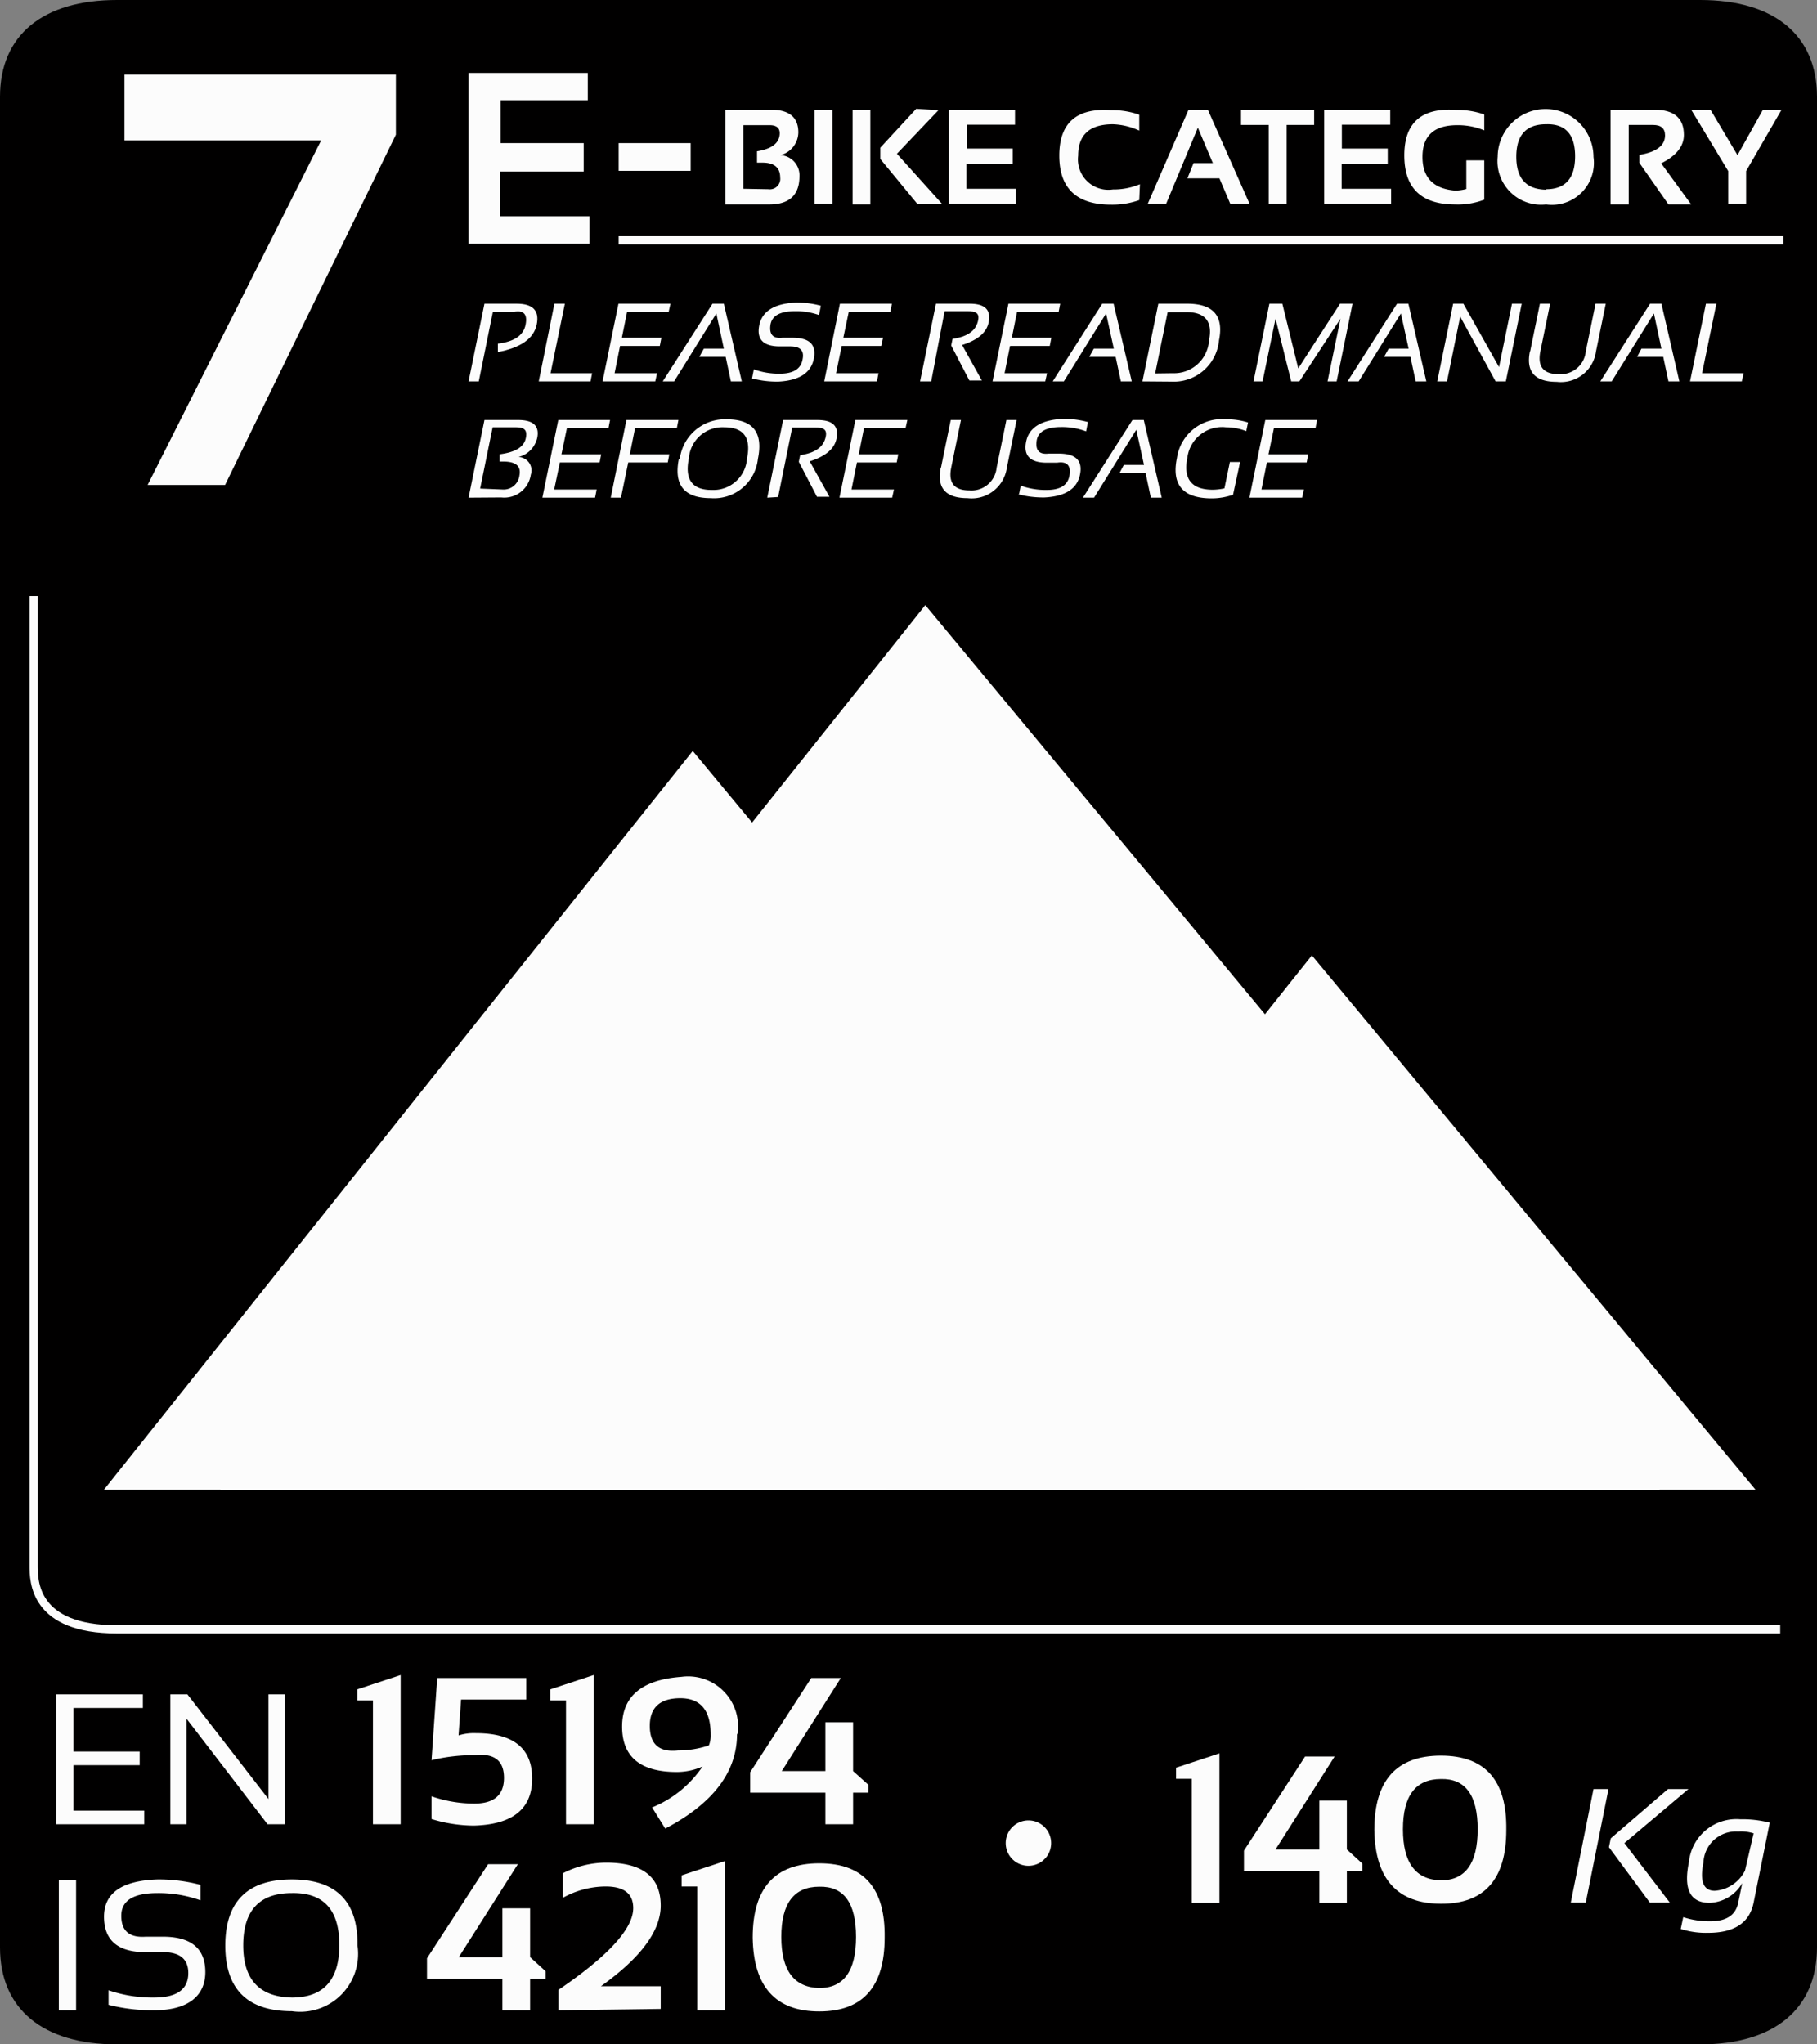 <svg xmlns="http://www.w3.org/2000/svg" width="80" height="90" viewBox="0 0 80 90"><rect x="0" y="0" width="80" height="90" fill="#808080" stroke="none"/><defs><style>.a{fill:#010000;}.b{fill:none;stroke:#fcfcfc;stroke-miterlimit:10;stroke-width:0.36px;}.c{fill:#fcfcfc;}</style></defs><title>cat7-e-freeride</title><path class="a" d="M5.15,90C1.88,90,0,88.44,0,85.73V4.26C0,1.55,1.88,0,5.15,0H74.86C78.12,0,80,1.55,80,4.26V85.73C80,88.44,78.12,90,74.86,90Z"/><line class="b" x1="78.52" y1="10.58" x2="27.24" y2="10.58"/><polygon class="c" points="6.29 74.59 6.29 75.19 3.23 75.19 3.23 77.11 6.15 77.11 6.15 77.71 3.23 77.71 3.23 79.71 6.35 79.71 6.35 80.31 2.47 80.31 2.47 74.59 6.29 74.59"/><polygon class="c" points="7.5 80.31 7.5 74.59 8.25 74.59 11.82 79.2 11.82 74.59 12.54 74.59 12.54 80.31 11.78 80.31 8.21 75.66 8.21 80.31 7.5 80.31"/><polygon class="c" points="16.42 80.31 16.42 74.86 15.73 74.86 15.73 74.37 17.64 73.74 17.64 80.31 16.42 80.31"/><path class="c" d="M19.25,73.87h3.92v.95H20.3l-.11,1.58a2.24,2.24,0,0,1,.76-.1q2.48,0,2.48,2t-2.57,2.07A6.48,6.48,0,0,1,19,80.08v-1a5.78,5.78,0,0,0,1.88.32q1.31,0,1.31-1.13t-1.26-1a7.89,7.89,0,0,0-1.93.22Z"/><polygon class="c" points="24.92 80.31 24.92 74.86 24.23 74.86 24.23 74.37 26.14 73.74 26.14 80.31 24.92 80.31"/><path class="c" d="M32.45,76.34q0,2.5-3.16,4.16l-.58-.93a4.9,4.9,0,0,0,2.22-1.8,2.83,2.83,0,0,1-1.13.24q-2.41,0-2.41-2T30,73.82a2.2,2.2,0,0,1,2.47,2.52m-2.51-1.58q-1.35,0-1.35,1.22t1.25,1.08a4.2,4.2,0,0,0,1.35-.22,1.15,1.15,0,0,0,.08-.48q0-1.6-1.34-1.6"/><polygon class="c" points="37.56 80.31 36.34 80.31 36.34 78.92 33.03 78.92 33.03 78.02 35.72 73.87 37.02 73.87 34.42 77.97 36.34 77.97 36.34 75.82 37.56 75.82 37.56 77.97 38.24 78.58 38.24 78.92 37.56 78.92 37.56 80.31"/><rect class="c" x="2.59" y="82.78" width="0.76" height="5.72"/><path class="c" d="M4.78,88.3v-.68a6,6,0,0,0,2,.32q1.51,0,1.51-1.08,0-.92-1.11-.92H6.41q-1.83,0-1.83-1.56t2.35-1.64a7.13,7.13,0,0,1,1.9.24v.68a5.47,5.47,0,0,0-1.9-.32q-1.59,0-1.59,1t1.08.92h.75c1.25,0,1.87.52,1.87,1.56s-.75,1.68-2.26,1.68a7.84,7.84,0,0,1-2-.24"/><path class="c" d="M9.92,85.65q0-2.91,2.93-2.91t2.89,2.91a2.55,2.55,0,0,1-2.89,2.89q-2.93,0-2.93-2.89m2.93,2.29q2.09,0,2.09-2.32t-2.09-2.28q-2.13,0-2.14,2.28t2.14,2.32"/><polygon class="c" points="23.34 88.5 22.12 88.5 22.12 87.11 18.8 87.11 18.8 86.21 21.49 82.07 22.8 82.07 20.2 86.16 22.12 86.16 22.12 84.01 23.34 84.01 23.34 86.16 24.02 86.78 24.02 87.11 23.34 87.11 23.34 88.5"/><path class="c" d="M24.59,88.5v-.9q3.29-2.24,3.29-3.6,0-.94-1.19-.95a3.89,3.89,0,0,0-1.91.5V82.47A4.19,4.19,0,0,1,26.68,82q2.41,0,2.41,1.89,0,1.67-2.63,3.55h2.63v1Z"/><polygon class="c" points="30.7 88.5 30.7 83.05 30.01 83.05 30.01 82.56 31.92 81.93 31.92 88.5 30.7 88.5"/><path class="c" d="M33.14,85.3q0-3.27,2.93-3.27t2.88,3.27q0,3.25-2.88,3.25T33.14,85.3m2.93,2.22q1.62,0,1.62-2.25t-1.62-2.21q-1.67,0-1.67,2.21t1.67,2.25"/><polygon class="c" points="52.47 83.77 52.47 78.31 51.78 78.31 51.78 77.82 53.69 77.19 53.69 83.77 52.47 83.77"/><polygon class="c" points="59.3 83.77 58.09 83.77 58.09 82.37 54.77 82.37 54.77 81.47 57.46 77.33 58.76 77.33 56.16 81.42 58.09 81.42 58.09 79.27 59.3 79.27 59.3 81.42 59.98 82.04 59.98 82.37 59.3 82.37 59.3 83.77"/><path class="c" d="M60.51,80.56q0-3.27,2.93-3.27t2.88,3.27q0,3.26-2.88,3.25t-2.93-3.25m2.93,2.22q1.62,0,1.62-2.25t-1.62-2.21q-1.67,0-1.67,2.21t1.67,2.25"/><path class="c" d="M70.82,78.76l-1,5h-.66l1-5Zm3.52,0-2.82,2.38,2,2.62h-.88l-1.8-2.44.08-.39,2.52-2.17Z"/><path class="c" d="M77.21,83.76q-.27,1.33-2,1.33A3.64,3.64,0,0,1,74,84.92l.11-.52a3.71,3.71,0,0,0,1.2.18c.7,0,1.11-.27,1.22-.81l.18-.87a1.73,1.73,0,0,1-1.44.87q-1.28,0-.91-1.79a2.1,2.1,0,0,1,2.26-1.89,4.86,4.86,0,0,1,1.3.15Zm0-3.05a1.81,1.81,0,0,0-.68-.08A1.43,1.43,0,0,0,75,82q-.25,1.23.49,1.24a1.61,1.61,0,0,0,1.34-.89Z"/><path class="c" d="M46.28,81.14a1,1,0,1,1-1-1,1,1,0,0,1,1,1"/><path class="b" d="M78.38,71.73H5.15c-3.67,0-3.67-2.12-3.67-2.82V26.24"/><path class="c" d="M31.94,9V4.83h2q1.21,0,1.21,1a1.05,1.05,0,0,1-.79,1,.89.89,0,0,1,.84.94Q35.19,9,33.87,9Zm1.89-.67a.46.46,0,0,0,.52-.52c0-.43-.26-.65-.78-.65h-.24v-.5q1-.16,1-.8c0-.23-.15-.35-.44-.35H32.73V8.31Z"/><rect class="c" x="35.86" y="4.83" width="0.79" height="4.15"/><path class="c" d="M38.32,9h-.78V4.83h.78Zm3-4.15L39.49,6.77l2,2.22H40.4L38.76,7v-.5l1.58-1.71Z"/><polygon class="c" points="44.69 4.83 44.69 5.49 42.56 5.49 42.56 6.54 44.59 6.54 44.59 7.23 42.55 7.23 42.55 8.31 44.73 8.31 44.73 8.98 41.78 8.98 41.78 4.83 44.69 4.83"/><path class="c" d="M50.16,8.81a3.57,3.57,0,0,1-1.24.2q-2.28,0-2.28-2.16t2.28-2a3.57,3.57,0,0,1,1.24.2v.7A3,3,0,0,0,49,5.47q-1.53,0-1.53,1.38A1.34,1.34,0,0,0,49,8.34a3,3,0,0,0,1.19-.23Z"/><polygon class="c" points="51.34 8.98 50.53 8.98 52.33 4.83 53.18 4.83 55.02 8.98 54.17 8.98 53.69 7.85 52.28 7.85 52.55 7.18 53.4 7.18 52.74 5.62 51.34 8.98"/><polygon class="c" points="57.86 4.83 57.86 5.5 56.65 5.5 56.65 8.98 55.86 8.98 55.86 5.5 54.64 5.5 54.64 4.83 57.86 4.83"/><polygon class="c" points="61.21 4.83 61.21 5.49 59.08 5.49 59.08 6.54 61.1 6.54 61.1 7.23 59.07 7.23 59.07 8.31 61.25 8.31 61.25 8.98 58.3 8.98 58.3 4.83 61.21 4.83"/><path class="c" d="M65.35,8.79A3.24,3.24,0,0,1,64.07,9q-2.24,0-2.24-2.16t2.28-2a3.57,3.57,0,0,1,1.24.2v.7a3,3,0,0,0-1.19-.23q-1.52,0-1.53,1.38t1.44,1.5a2,2,0,0,0,.49-.07V7.06h.79Z"/><path class="c" d="M65.94,6.91a2.11,2.11,0,1,1,4.22,0A1.85,1.85,0,0,1,68.07,9a1.92,1.92,0,0,1-2.13-2.1m2.13,1.43q1.28,0,1.28-1.45T68.07,5.47q-1.31,0-1.31,1.43t1.31,1.45"/><path class="c" d="M70.91,9V4.83h1.93q1.3,0,1.3,1.11c0,.5-.34.92-1,1.25L74.46,9h-1L72.18,7.17V6.82q1.13-.19,1.13-.86c0-.31-.18-.46-.53-.46H71.71V9Z"/><polygon class="c" points="74.46 4.83 75.31 4.83 76.5 6.83 77.62 4.83 78.44 4.83 76.88 7.53 76.88 8.98 76.09 8.98 76.09 7.53 74.46 4.83"/><path class="c" d="M20.63,16.79l.7-3.42h1.42q1.07,0,.88.92T21.92,15.5l0-.37Q23,15,23.14,14.3t-.52-.57h-.92l-.62,3.06Z"/><polygon class="c" points="24.87 13.37 24.24 16.43 26.07 16.43 26 16.79 23.72 16.79 24.41 13.37 24.87 13.37"/><polygon class="c" points="29.52 13.37 29.44 13.73 27.61 13.73 27.38 14.87 29.12 14.87 29.05 15.23 27.3 15.23 27.06 16.43 28.93 16.43 28.85 16.79 26.53 16.79 27.23 13.37 29.52 13.37"/><polygon class="c" points="29.68 16.79 29.18 16.79 31.37 13.37 31.87 13.37 32.66 16.79 32.18 16.79 31.95 15.71 30.79 15.71 30.99 15.35 31.87 15.35 31.54 13.8 29.68 16.79"/><path class="c" d="M33.11,16.67l.08-.41a3.24,3.24,0,0,0,1.15.19q.9,0,1-.65c.07-.37-.11-.55-.55-.55h-.45q-1.1,0-.91-.93t1.6-1a4,4,0,0,1,1.11.14l-.08.41A3,3,0,0,0,35,13.7q-1,0-1.08.62t.53.55h.45q1.12,0,.93.93t-1.56,1a4.37,4.37,0,0,1-1.16-.14"/><polygon class="c" points="39.27 13.37 39.2 13.73 37.37 13.73 37.13 14.87 38.88 14.87 38.8 15.23 37.06 15.23 36.81 16.43 38.68 16.43 38.61 16.79 36.29 16.79 36.98 13.37 39.27 13.37"/><path class="c" d="M40.51,16.79l.7-3.42H42.7q1,0,.83.82-.13.67-1.17,1l.87,1.56h-.55l-.8-1.54.06-.29c.66-.1,1-.35,1.11-.75s-.09-.47-.46-.47h-1L41,16.79Z"/><polygon class="c" points="46.68 13.37 46.61 13.73 44.78 13.73 44.55 14.87 46.29 14.87 46.22 15.23 44.47 15.23 44.23 16.43 46.1 16.43 46.02 16.79 43.7 16.79 44.4 13.37 46.68 13.37"/><polygon class="c" points="46.84 16.79 46.35 16.79 48.53 13.37 49.03 13.37 49.83 16.79 49.35 16.79 49.12 15.71 47.96 15.71 48.16 15.35 49.04 15.35 48.7 13.8 46.84 16.79"/><path class="c" d="M50.3,16.79l.7-3.42h1.27q1.73,0,1.4,1.62a2,2,0,0,1-2.1,1.81Zm1.34-.36A1.54,1.54,0,0,0,53.23,15q.26-1.26-1-1.26h-.82l-.55,2.7Z"/><polygon class="c" points="55.19 16.79 55.89 13.37 56.46 13.37 57.16 16.22 59 13.37 59.55 13.37 58.85 16.79 58.45 16.79 59.02 14.03 57.21 16.79 56.85 16.79 56.16 14.03 55.59 16.79 55.19 16.79"/><polygon class="c" points="59.82 16.79 59.33 16.79 61.51 13.37 62.01 13.37 62.8 16.79 62.33 16.79 62.1 15.71 60.94 15.71 61.14 15.35 62.02 15.35 61.68 13.8 59.82 16.79"/><polygon class="c" points="63.28 16.79 63.98 13.37 64.43 13.37 66 16.16 66.57 13.37 67 13.37 66.3 16.79 65.85 16.79 64.29 13.94 63.71 16.79 63.28 16.79"/><path class="c" d="M67.37,15.47l.43-2.1h.45l-.43,2.1q-.2,1,.8,1a1.11,1.11,0,0,0,1.2-1l.43-2.1h.45l-.43,2.1a1.56,1.56,0,0,1-1.73,1.34q-1.45,0-1.18-1.34"/><polygon class="c" points="70.96 16.79 70.46 16.79 72.65 13.37 73.15 13.37 73.94 16.79 73.46 16.79 73.23 15.71 72.08 15.71 72.27 15.35 73.15 15.35 72.82 13.8 70.96 16.79"/><polygon class="c" points="75.57 13.37 74.94 16.43 76.77 16.43 76.69 16.79 74.41 16.79 75.11 13.37 75.57 13.37"/><path class="c" d="M20.63,21.91l.7-3.42h1.49q1,0,.83.8a1.13,1.13,0,0,1-.82.83.59.59,0,0,1,.54.78,1.18,1.18,0,0,1-1.3,1Zm1.49-.36a.7.7,0,0,0,.75-.62q.12-.61-.71-.61H22L22,20c.69-.09,1.07-.32,1.15-.71s-.09-.48-.46-.48h-1l-.55,2.7Z"/><polygon class="c" points="26.86 18.49 26.79 18.85 24.96 18.85 24.72 20 26.47 20 26.4 20.36 24.65 20.36 24.4 21.55 26.27 21.55 26.2 21.91 23.88 21.91 24.58 18.49 26.86 18.49"/><polygon class="c" points="29.87 18.49 29.8 18.85 27.96 18.85 27.73 20 29.47 20 29.4 20.36 27.66 20.36 27.34 21.91 26.89 21.91 27.58 18.49 29.87 18.49"/><path class="c" d="M29.93,20.2A2,2,0,0,1,32,18.46q1.73,0,1.37,1.74a1.94,1.94,0,0,1-2.08,1.73q-1.75,0-1.4-1.73m1.47,1.37a1.48,1.48,0,0,0,1.53-1.39q.28-1.37-1-1.37a1.48,1.48,0,0,0-1.56,1.37c-.19.92.14,1.39,1,1.39"/><path class="c" d="M33.78,21.91l.7-3.42H36q1,0,.83.82-.13.67-1.18,1l.87,1.56h-.55l-.8-1.54.06-.29c.66-.1,1-.35,1.11-.75s-.09-.47-.46-.47h-1l-.62,3.06Z"/><polygon class="c" points="39.95 18.49 39.87 18.85 38.04 18.85 37.81 20 39.55 20 39.48 20.36 37.73 20.36 37.49 21.55 39.36 21.55 39.28 21.91 36.96 21.91 37.66 18.49 39.95 18.49"/><path class="c" d="M41.43,20.59l.43-2.1h.45l-.43,2.1q-.2,1,.8,1a1.11,1.11,0,0,0,1.2-1l.43-2.1h.45l-.43,2.1a1.56,1.56,0,0,1-1.73,1.34q-1.45,0-1.18-1.34"/><path class="c" d="M44.86,21.79l.08-.41a3.24,3.24,0,0,0,1.15.19q.9,0,1-.65t-.55-.55h-.45q-1.1,0-.91-.93t1.61-1a4,4,0,0,1,1.11.14l-.08.41a3,3,0,0,0-1.1-.19q-1,0-1.08.62t.53.55h.45q1.12,0,.93.93t-1.56,1a4.37,4.37,0,0,1-1.16-.14"/><polygon class="c" points="48.17 21.91 47.68 21.91 49.86 18.49 50.36 18.49 51.15 21.91 50.67 21.91 50.44 20.83 49.29 20.83 49.48 20.47 50.37 20.47 50.03 18.92 48.17 21.91"/><path class="c" d="M54.29,21.78a2.85,2.85,0,0,1-.94.16q-1.9,0-1.53-1.78A2,2,0,0,1,54,18.46a3,3,0,0,1,.95.14l-.08.38a2.41,2.41,0,0,0-.89-.17,1.54,1.54,0,0,0-1.7,1.33q-.29,1.42,1.12,1.42a2.59,2.59,0,0,0,.51-.06l.24-1.16h.45Z"/><polygon class="c" points="57.99 18.49 57.92 18.85 56.09 18.85 55.85 20 57.6 20 57.53 20.36 55.78 20.36 55.54 21.55 57.41 21.55 57.33 21.91 55.01 21.91 55.71 18.49 57.99 18.49"/><polygon class="c" points="25.88 3.21 25.88 4.41 22.04 4.41 22.04 6.3 25.7 6.3 25.7 7.55 22.02 7.55 22.02 9.52 25.95 9.52 25.95 10.73 20.63 10.73 20.63 3.21 25.88 3.21"/><rect class="c" x="27.24" y="6.3" width="3.17" height="1.22"/><polygon class="c" points="5.48 3.28 17.43 3.28 17.43 5.93 9.91 21.35 6.5 21.35 14.14 6.18 5.48 6.18 5.48 3.28"/><polygon class="c" points="40.74 26.64 9.7 65.59 73.08 65.59 40.74 26.64"/><polygon class="c" points="57.76 42.06 39.01 65.59 77.3 65.59 57.76 42.06"/><polygon class="c" points="30.5 33.06 4.57 65.59 57.5 65.59 30.5 33.06"/></svg>